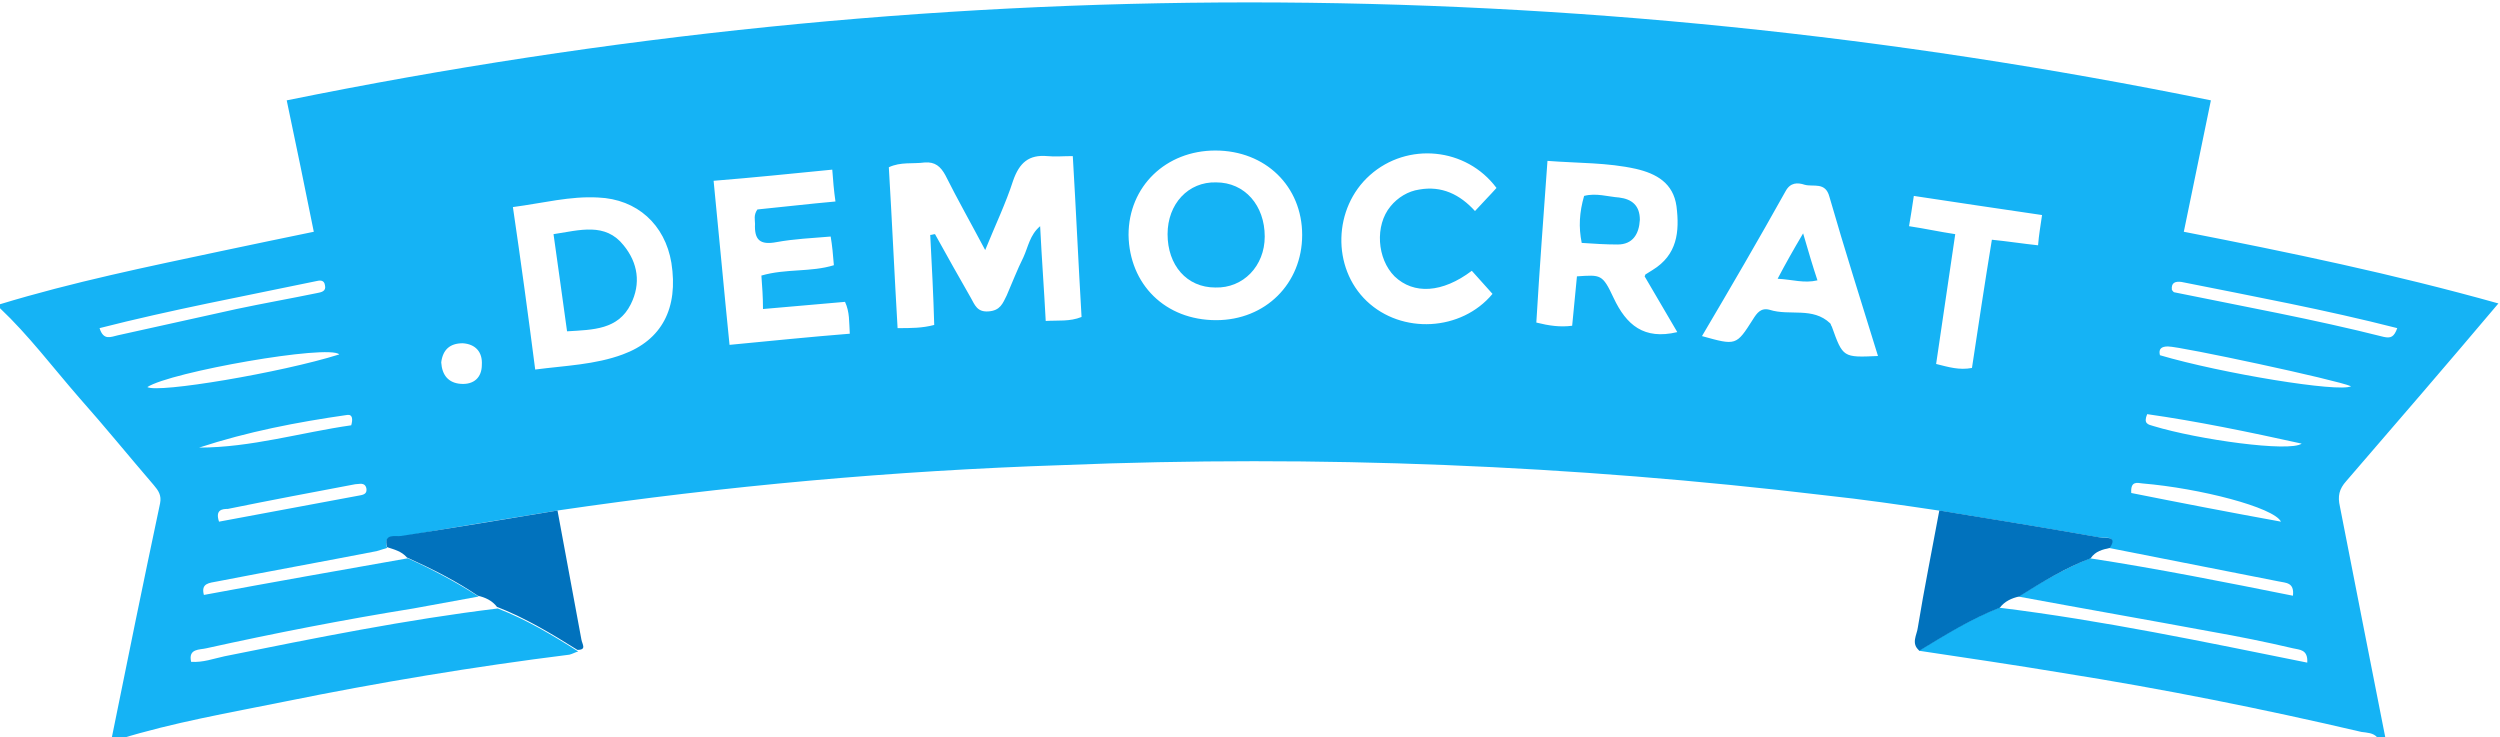 <?xml version="1.0" encoding="utf-8"?>
<!-- Generator: Adobe Illustrator 26.0.1, SVG Export Plug-In . SVG Version: 6.00 Build 0)  -->
<svg version="1.1" id="Calque_1" xmlns="http://www.w3.org/2000/svg" xmlns:xlink="http://www.w3.org/1999/xlink" x="0px" y="0px"
	 viewBox="0 0 313.9 92.6" style="enable-background:new 0 0 313.9 92.6;" xml:space="preserve">
<path style="fill:#15B3F5;" d="M299.5,92.6c-0.3,0-0.6,0-1,0c-0.5-0.6-1.3-0.6-2-0.7c-12.4-2.9-24.9-5.4-37.5-7.4
	c-6-1-12.1-1.9-18.1-2.8c3.3-2,6.5-4,10.1-5.4c13,1.6,25.8,4.3,38.7,6.9c0.1-1.7-1-1.6-1.8-1.8c-3.4-0.8-6.9-1.5-10.3-2.1
	c-8.1-1.5-16.1-2.9-24.2-4.4c2.9-1.8,5.8-3.5,9-4.8c8.5,1.3,17,3,25.5,4.7c0.2-1.7-0.9-1.6-1.8-1.8c-7.1-1.4-14.2-2.8-21.3-4.2
	c1.1-1.7-0.7-1.2-1.1-1.3c-6.8-1.2-13.5-2.3-20.3-3.4c-4.7-0.7-9.5-1.4-14.2-1.9c-31.8-3.8-63.7-5.1-95.8-3.8
	C112.2,59.1,91.1,61,70,64.1c-6.6,1.1-13.1,2.1-19.7,3.3c-0.6,0.1-2.2-0.4-1.7,1.4c-0.4,0.1-0.9,0.3-1.3,0.4
	c-6.7,1.3-13.3,2.5-20,3.8c-1,0.2-2.1,0.2-1.7,1.7c8.6-1.6,17.1-3.1,25.6-4.6c3.1,1.4,6.1,3,8.9,4.8c-2.7,0.5-5.5,1-8.2,1.5
	c-8.7,1.4-17.4,3.1-26,5c-0.8,0.2-2.3,0-1.9,1.7c1.5,0.1,2.8-0.4,4.2-0.7c11.4-2.3,22.8-4.6,34.3-6c3.6,1.4,6.8,3.3,10.1,5.4
	c-0.4,0.1-0.7,0.3-1.1,0.4c-12,1.5-24,3.5-35.8,5.9c-6.9,1.4-13.9,2.6-20.7,4.7c-0.3,0-0.6,0-1,0c2-9.9,4-19.7,6.1-29.6
	c0.2-1-0.2-1.6-0.8-2.3c-3.1-3.6-6.1-7.3-9.3-10.9C6.6,46.1,3.6,42.1,0,38.7c0-0.2,0-0.3,0-0.5c9.2-2.8,18.5-4.7,27.9-6.7
	c3.8-0.8,7.6-1.6,11.5-2.4c-1.1-5.5-2.2-10.8-3.4-16.5c80.7-16.4,161.1-16.4,241.6,0c-1.2,5.8-2.3,11.1-3.4,16.5
	c13.3,2.6,26.3,5.3,39.5,9c-6.5,7.7-12.8,15-19.1,22.3c-0.9,1-1.1,1.9-0.8,3.2C295.7,73.3,297.6,83,299.5,92.6z M116.8,29.5
	c0.2,0,0.4-0.1,0.6-0.1c1.5,2.7,3,5.4,4.5,8c0.5,0.9,0.8,1.8,2.2,1.7c1.5-0.1,1.8-1,2.3-2c0.7-1.6,1.3-3.2,2.1-4.8
	c0.6-1.3,0.8-2.8,2.1-3.9c0.2,4.1,0.5,8,0.7,11.9c1.6-0.1,3,0.1,4.5-0.5c-0.4-6.8-0.7-13.5-1.1-20.2c-1.3,0-2.2,0.1-3.2,0
	c-2.3-0.2-3.5,0.8-4.3,3.1c-0.9,2.8-2.2,5.5-3.5,8.7c-1.8-3.4-3.5-6.4-5-9.4c-0.6-1.1-1.3-1.7-2.6-1.6c-1.5,0.2-3-0.1-4.5,0.6
	c0.4,6.7,0.7,13.4,1.1,20.2c1.7,0,3.1,0,4.6-0.4C117.2,37.1,117,33.3,116.8,29.5z M206.5,34.7c0.1-0.2,0.1-0.3,0.2-0.3
	c0.3-0.2,0.5-0.3,0.8-0.5c3.1-1.9,3.4-4.8,3-8c-0.4-2.9-2.5-4.1-5.1-4.7c-3.6-0.8-7.2-0.7-11.1-1c-0.5,6.9-1,13.6-1.4,20.3
	c1.6,0.4,3,0.6,4.5,0.4c0.2-2.1,0.4-4.2,0.6-6.2c3-0.2,3.2-0.3,4.6,2.7c1.6,3.4,3.8,5.3,8,4.3C209.2,39.3,207.8,36.9,206.5,34.7z
	 M152.7,40.2c6.2,0,10.8-4.6,10.8-10.7c0-6.1-4.6-10.6-10.9-10.6c-6.2,0-10.9,4.5-10.9,10.6C141.8,35.7,146.3,40.2,152.7,40.2z
	 M67.2,46.4c3.8-0.5,7.5-0.6,11-1.9c4.9-1.8,7-5.8,6.1-11.5c-0.8-4.8-4.3-8-9.2-8.2c-3.5-0.2-6.9,0.7-10.7,1.2
	C65.4,32.8,66.3,39.4,67.2,46.4z M95.6,34.6c3.1-0.9,6.2-0.4,9.1-1.3c-0.1-1.3-0.2-2.4-0.4-3.6c-2.4,0.2-4.6,0.3-6.8,0.7
	c-2.1,0.4-2.8-0.3-2.7-2.3c0-0.5-0.2-1.1,0.3-1.8c3.1-0.3,6.4-0.7,9.8-1c-0.2-1.4-0.3-2.6-0.4-4c-5.1,0.5-9.9,1-14.9,1.4
	c0.7,7,1.3,13.7,2,20.6c5.2-0.5,10.1-1,15.1-1.4c-0.1-1.5,0-2.7-0.6-4c-3.4,0.3-6.8,0.6-10.3,0.9C95.8,37.2,95.7,36,95.6,34.6z
	 M235.8,44.7c-2.1-6.8-4.2-13.4-6.1-20c-0.5-1.9-2-1.2-3.1-1.5c-0.9-0.3-1.8-0.3-2.4,0.8c-3.4,6.1-6.9,12.1-10.5,18.2
	c4.3,1.2,4.3,1.2,6.4-2.1c0.5-0.8,1-1.5,2.1-1.2c2.5,0.8,5.4-0.4,7.6,1.7c0.1,0.1,0.1,0.3,0.2,0.4C231.4,44.9,231.4,44.9,235.8,44.7
	z M184.8,34c-3.7,2.8-7.3,3-9.7,0.7c-2.2-2.2-2.5-6.4-0.5-8.8c0.9-1.1,2.2-1.9,3.6-2.1c2.8-0.5,5.1,0.6,7,2.7c1-1.1,1.9-2,2.7-2.9
	c-3.8-5.1-11.2-5.8-15.9-1.6c-4.6,4.1-4.8,11.6-0.4,15.8c4.4,4.2,11.9,3.8,15.8-0.9C186.6,36,185.7,35,184.8,34z M256.4,27
	c-5.5-0.8-10.8-1.6-16.1-2.4c-0.2,1.4-0.4,2.6-0.6,3.8c2,0.3,3.8,0.7,5.8,1c-0.8,5.5-1.6,10.9-2.4,16.3c1.6,0.4,2.9,0.8,4.5,0.5
	c0.8-5.3,1.6-10.6,2.5-16.1c2,0.2,3.9,0.5,5.8,0.7C256,29.5,256.2,28.4,256.4,27z M12.5,41.2c0.5,1.6,1.4,1.1,2.3,0.9
	c5-1.1,9.9-2.2,14.9-3.3c3.3-0.7,6.7-1.3,10.1-2c0.5-0.1,1.2-0.2,1-1c-0.1-0.7-0.7-0.6-1.1-0.5C30.6,37.2,21.5,38.9,12.5,41.2z
	 M301,41.2c-9-2.3-18.1-4-27.1-5.8c-0.8-0.1-1.3,0.1-1.2,1c0.1,0.1,0.2,0.3,0.3,0.3c8.8,1.8,17.6,3.4,26.3,5.6
	C300.2,42.5,300.6,42.3,301,41.2z M42.6,44.5c-1.3-1.3-21.2,2.2-24.1,4.1C19.8,49.4,35.3,46.8,42.6,44.5z M295.2,48.5
	c-1.8-0.8-21.4-5-23-5c-0.8,0-1.2,0.3-1,1.1C279,46.9,293.7,49.3,295.2,48.5z M289,55.7c-6.8-1.5-13.1-2.8-19.4-3.7
	c-0.5,1.2,0.1,1.3,0.8,1.5C276,55.2,287.5,56.8,289,55.7z M44.1,53.4c0.2-0.7,0.2-1.4-0.5-1.3C37.3,53,31.1,54.2,25,56.2
	C31.5,56.2,37.8,54.3,44.1,53.4z M27.5,65.5c5.9-1.1,11.8-2.2,17.7-3.3c0.6-0.1,0.9-0.3,0.8-0.9c-0.2-0.8-0.9-0.5-1.4-0.5
	c-5.3,1-10.6,2-16,3.1C27.9,63.9,27,64,27.5,65.5z M286.4,65.5c-0.9-1.8-10.2-4.2-17.4-4.8c-0.7-0.1-1.5-0.3-1.4,1.2
	C273.6,63.1,279.8,64.3,286.4,65.5z M55.4,45.5c0.1,1.6,0.9,2.6,2.5,2.7c1.6,0.1,2.6-0.8,2.6-2.4c0.1-1.6-0.8-2.6-2.4-2.7
	C56.5,43.1,55.6,43.9,55.4,45.5z"/>
<path style="fill:#0172BD;" d="M241,81.7c-1.1-0.9-0.3-2-0.2-2.9c0.8-4.9,1.8-9.8,2.7-14.7c6.8,1.1,13.5,2.2,20.3,3.4
	c0.4,0.1,2.2-0.3,1.1,1.3c-0.9,0.2-1.8,0.4-2.4,1.3c-3.2,1.2-6.1,3-9,4.8c-0.9,0.2-1.8,0.6-2.4,1.4C247.5,77.7,244.3,79.7,241,81.7z
	"/>
<path style="fill:#0172BD;" d="M70,64.1c1,5.4,2,10.8,3,16.2c0.1,0.6,0.7,1.3-0.5,1.3c-3.2-2-6.5-4-10.1-5.4
	c-0.6-0.8-1.5-1.2-2.4-1.4c-2.8-1.9-5.8-3.4-8.9-4.8c-0.7-0.8-1.6-1-2.5-1.3c-0.5-1.8,1.1-1.3,1.7-1.4C56.8,66.3,63.4,65.2,70,64.1z
	"/>
<path style="fill:#15B3F5;" d="M198.9,24.6c1.5-0.4,3,0.1,4.4,0.2c1.6,0.2,2.6,1,2.6,2.8c-0.1,1.8-0.9,3.1-2.8,3.1
	c-1.5,0-3-0.1-4.5-0.2C198.2,28.5,198.3,26.7,198.9,24.6z"/>
<path style="fill:#15B3F5;" d="M146.6,29.4c0-3.8,2.6-6.6,6.1-6.5c3.6,0,6.1,2.9,6.1,6.8c0,3.7-2.7,6.5-6.2,6.4
	C149,36.1,146.6,33.3,146.6,29.4z"/>
<path style="fill:#15B3F5;" d="M71.2,41.6c-0.6-4.2-1.1-8.1-1.7-12.2c3.3-0.5,6.5-1.5,8.8,1.4c1.8,2.2,2.2,4.8,0.9,7.4
	C77.6,41.4,74.5,41.4,71.2,41.6z"/>
<path style="fill:#15B3F5;" d="M226.4,29.3c0.7,2.4,1.2,4.1,1.8,5.9c-1.7,0.4-3.1-0.1-5-0.2C224.2,33.1,225.1,31.5,226.4,29.3z"/>
</svg>
